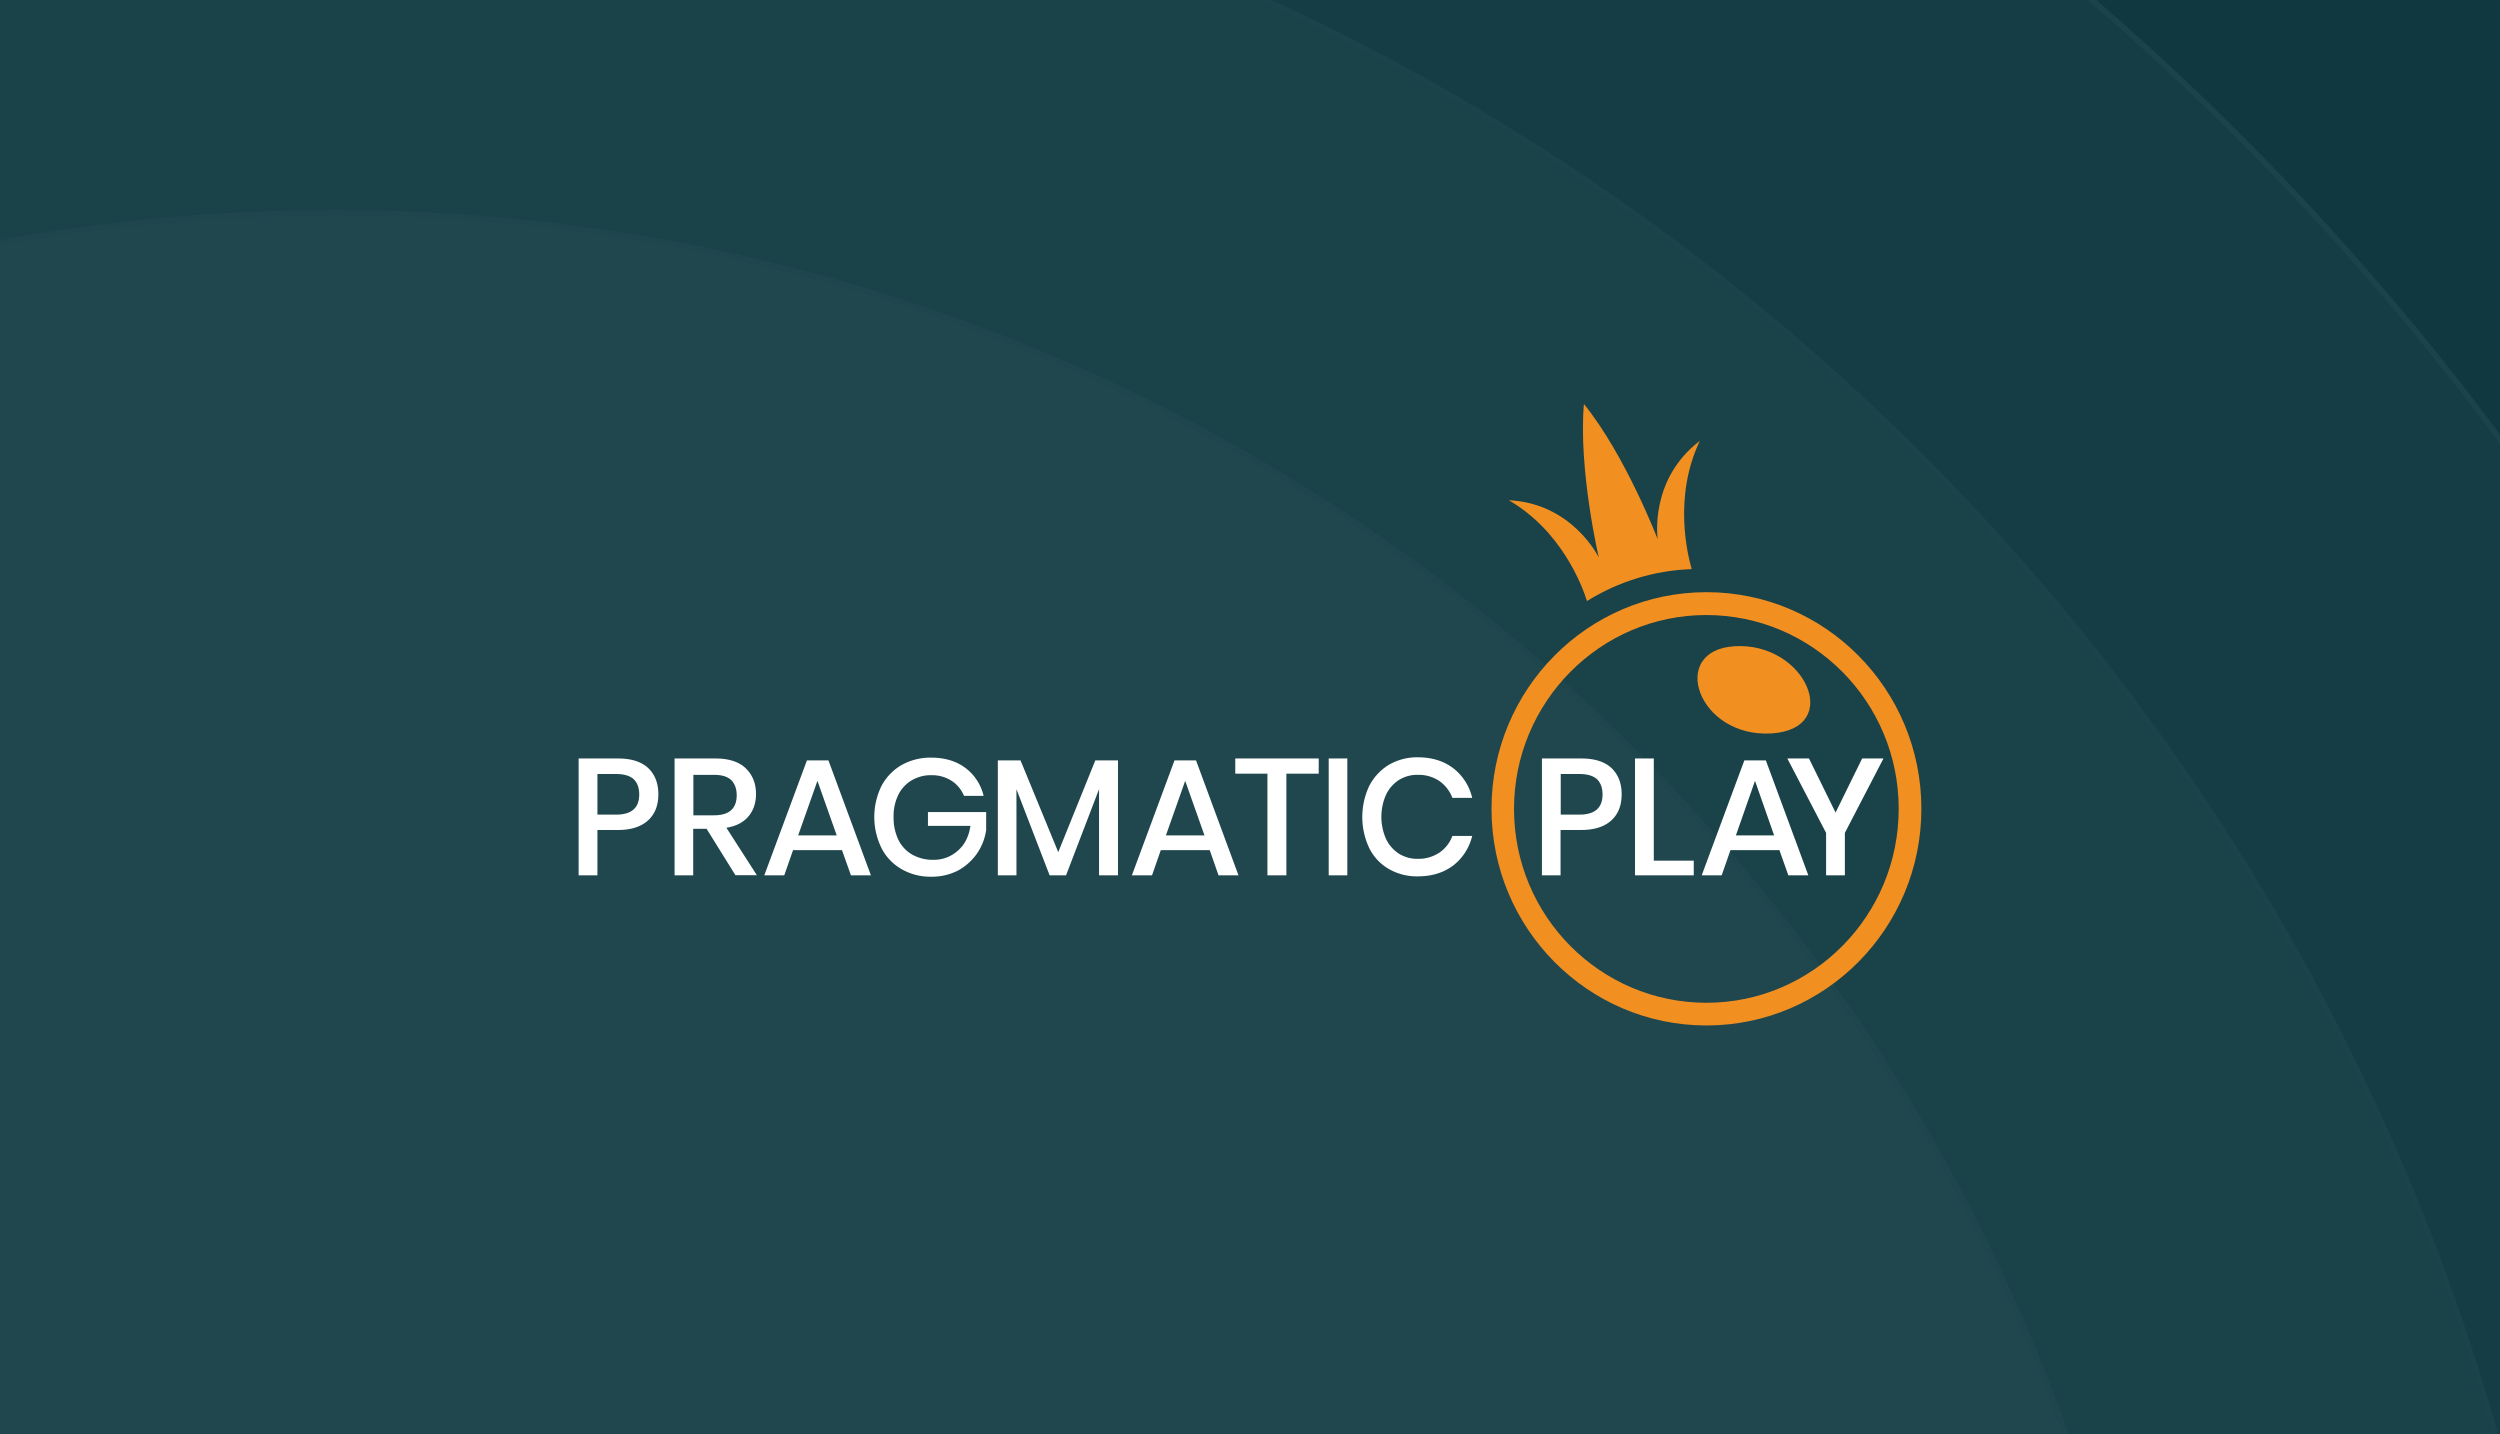 <svg width="441" height="253" fill="none" xmlns="http://www.w3.org/2000/svg"><rect width="100%" height="100%" fill="#808080" stroke="none"/><g clip-path="url(#a)"><path fill="#0F3840" d="M0 0H441V253H0z"/><g opacity=".24"><path fill-rule="evenodd" clip-rule="evenodd" d="M58 838c263.44 0 477-213.56 477-477S321.44-116 58-116-419 97.56-419 361s213.56 477 477 477z" fill="#274B53"/><path d="M534.5 361c0 263.164-213.336 476.5-476.5 476.5S-418.5 624.164-418.5 361-205.164-115.5 58-115.5 534.5 97.836 534.5 361z" stroke="#6F878D" stroke-opacity=".4"/><path fill-rule="evenodd" clip-rule="evenodd" d="M58.129 757.563c218.944 0 396.434-177.49 396.434-396.434 0-218.944-177.49-396.434-396.434-396.434-218.944 0-396.434 177.49-396.434 396.434 0 218.944 177.49 396.434 396.434 396.434z" fill="#3F5F66"/><path d="M58.129 758.063c219.22 0 396.934-177.713 396.934-396.934 0-219.22-177.714-396.934-396.934-396.934-219.22 0-396.934 177.714-396.934 396.934 0 219.221 177.714 396.934 396.934 396.934z" stroke="#6F878D" stroke-opacity=".4"/><path fill-rule="evenodd" clip-rule="evenodd" d="M58.828 685.625c178.828 0 323.797-144.969 323.797-323.797C382.625 183 237.656 38.031 58.828 38.031-120 38.031-264.969 183-264.969 361.828c0 178.828 144.969 323.797 323.797 323.797z" fill="#57737A"/><path d="M58.828 686.125c179.104 0 324.297-145.193 324.297-324.297S237.932 37.531 58.828 37.531s-324.297 145.193-324.297 324.297 145.193 324.297 324.297 324.297z" stroke="#6F878D" stroke-opacity=".4"/></g><path d="M305.971 113.998c-11.762.723-6.478 16.19 6.538 15.377 12.718-.812 6.001-16.159-6.538-15.377z" fill="#F19021"/><path d="M301.016 104.459c-20.928 0-37.914 17.122-37.914 38.217 0 21.094 16.986 38.216 37.914 38.216 20.927 0 37.914-17.122 37.914-38.216 0-21.125-16.987-38.217-37.914-38.217zm0 72.431c-18.748 0-33.944-15.317-33.944-34.184 0-18.868 15.196-34.214 33.914-34.214 18.718 0 33.944 15.286 33.944 34.184 0 18.897-15.196 34.214-33.914 34.214zM299.851 77.767c-9.016 6.861-7.433 17.363-7.433 17.363s-5.672-14.805-13.016-23.863c-.986 11.646 2.627 27.083 2.627 27.083s-4.598-9.57-15.883-10.111c9.345 5.416 12.987 15.166 13.793 17.784 5.583-3.46 11.941-5.416 18.479-5.627-.686-2.407-3.313-12.668 1.433-22.629z" fill="#F19021"/><path d="M105.385 146.407v8.004h-3.314v-20.613h6.956c2.358 0 4.12.572 5.314 1.685 1.194 1.144 1.791 2.679 1.791 4.634 0 1.956-.597 3.491-1.821 4.604-1.224 1.114-2.986 1.686-5.254 1.686h-3.672zm7.373-6.259c0-1.174-.328-2.047-.955-2.679-.657-.601-1.672-.932-3.105-.932h-3.313v7.161h3.313c2.687 0 4.06-1.173 4.06-3.55zM129.745 154.411l-5.105-8.215h-2.358v8.215h-3.284v-20.613h7.225c2.328 0 4.119.572 5.314 1.715 1.194 1.144 1.821 2.679 1.821 4.544 0 1.595-.448 2.919-1.344 3.972-.895 1.054-2.179 1.716-3.881 1.986l5.374 8.366h-3.762v.03zm-7.433-10.592h3.642c2.657 0 4-1.174 4-3.551 0-1.113-.328-2.016-.955-2.648-.657-.632-1.642-.933-3.015-.933h-3.672v7.132zM148.523 149.958h-8.628l-1.552 4.453h-3.523l7.523-20.282h3.792l7.493 20.282h-3.523l-1.582-4.453zm-.925-2.588l-3.404-9.63-3.403 9.63h6.807zM170.286 135.453a8.67 8.67 0 013.225 4.935h-3.463c-.448-1.083-1.195-2.016-2.18-2.648a6.365 6.365 0 00-3.612-.993c-1.194-.03-2.388.301-3.433.903a6.07 6.07 0 00-2.359 2.558 8.485 8.485 0 00-.836 3.912 9.056 9.056 0 00.866 4.062 6.184 6.184 0 002.448 2.588c1.135.602 2.388.933 3.672.902a6.285 6.285 0 004.359-1.624c1.224-1.054 1.94-2.528 2.209-4.364h-7.493v-2.437h10.269v3.19a9.852 9.852 0 01-1.612 4.122 9.854 9.854 0 01-3.313 2.979 10.03 10.03 0 01-4.747 1.114 10.183 10.183 0 01-5.284-1.355c-1.493-.872-2.747-2.166-3.523-3.731a12.455 12.455 0 010-10.893 9.295 9.295 0 013.523-3.701 10.418 10.418 0 015.254-1.324c2.388 0 4.418.601 6.03 1.805zM197.215 134.129v20.282h-3.344v-15.196l-5.821 15.196h-2.896l-5.852-15.196v15.196h-3.283v-20.282h4l6.657 16.19 6.538-16.19h4.001zM213.395 149.958h-8.627l-1.553 4.453h-3.552l7.523-20.282h3.791l7.493 20.282h-3.522l-1.553-4.453zm-.925-2.588l-3.403-9.63-3.404 9.63h6.807zM232.621 133.798v2.678h-5.702v17.935h-3.344v-17.935h-5.672v-2.678h14.718zM237.666 133.798v20.613h-3.284v-20.613h3.284zM256.354 135.513a9.282 9.282 0 013.344 5.236h-3.493a6.454 6.454 0 00-2.299-2.979 6.55 6.55 0 00-3.881-1.083c-1.134-.03-2.268.301-3.254.903a6.31 6.31 0 00-2.268 2.588 9.645 9.645 0 000 7.823 6.31 6.31 0 002.268 2.588c.986.602 2.12.933 3.254.903 1.374.06 2.717-.331 3.881-1.083a6.224 6.224 0 002.299-2.949h3.493c-.507 2.076-1.672 3.912-3.344 5.206-1.671 1.263-3.731 1.925-6.269 1.925a9.906 9.906 0 01-5.135-1.324 8.706 8.706 0 01-3.433-3.701 12.873 12.873 0 010-10.893 9.355 9.355 0 013.433-3.731 9.859 9.859 0 015.135-1.354c2.538 0 4.598.662 6.269 1.925zM275.282 146.407v8.004h-3.284v-20.613h6.956c2.358 0 4.12.572 5.314 1.685 1.194 1.144 1.791 2.679 1.791 4.634 0 1.956-.597 3.491-1.821 4.604-1.224 1.114-2.985 1.686-5.284 1.686h-3.672zm7.404-6.259c0-1.174-.329-2.047-.956-2.679-.656-.601-1.671-.932-3.104-.932h-3.314v7.161h3.314c2.686 0 4.06-1.173 4.06-3.55zM291.701 151.823h7.076v2.588h-10.36v-20.613h3.314v18.025h-.03zM313.883 149.958h-8.628l-1.553 4.453h-3.522l7.523-20.282h3.791l7.494 20.282h-3.523l-1.582-4.453zm-.926-2.588l-3.373-9.63-3.374 9.63h6.747zM332.243 133.798l-6.807 13.12v7.493h-3.314v-7.493l-6.836-13.12h3.821l4.687 9.539 4.687-9.539h3.762z" fill="#fff"/></g><defs><clipPath id="a"><path fill="#fff" d="M0 0H441V253H0z"/></clipPath></defs></svg>